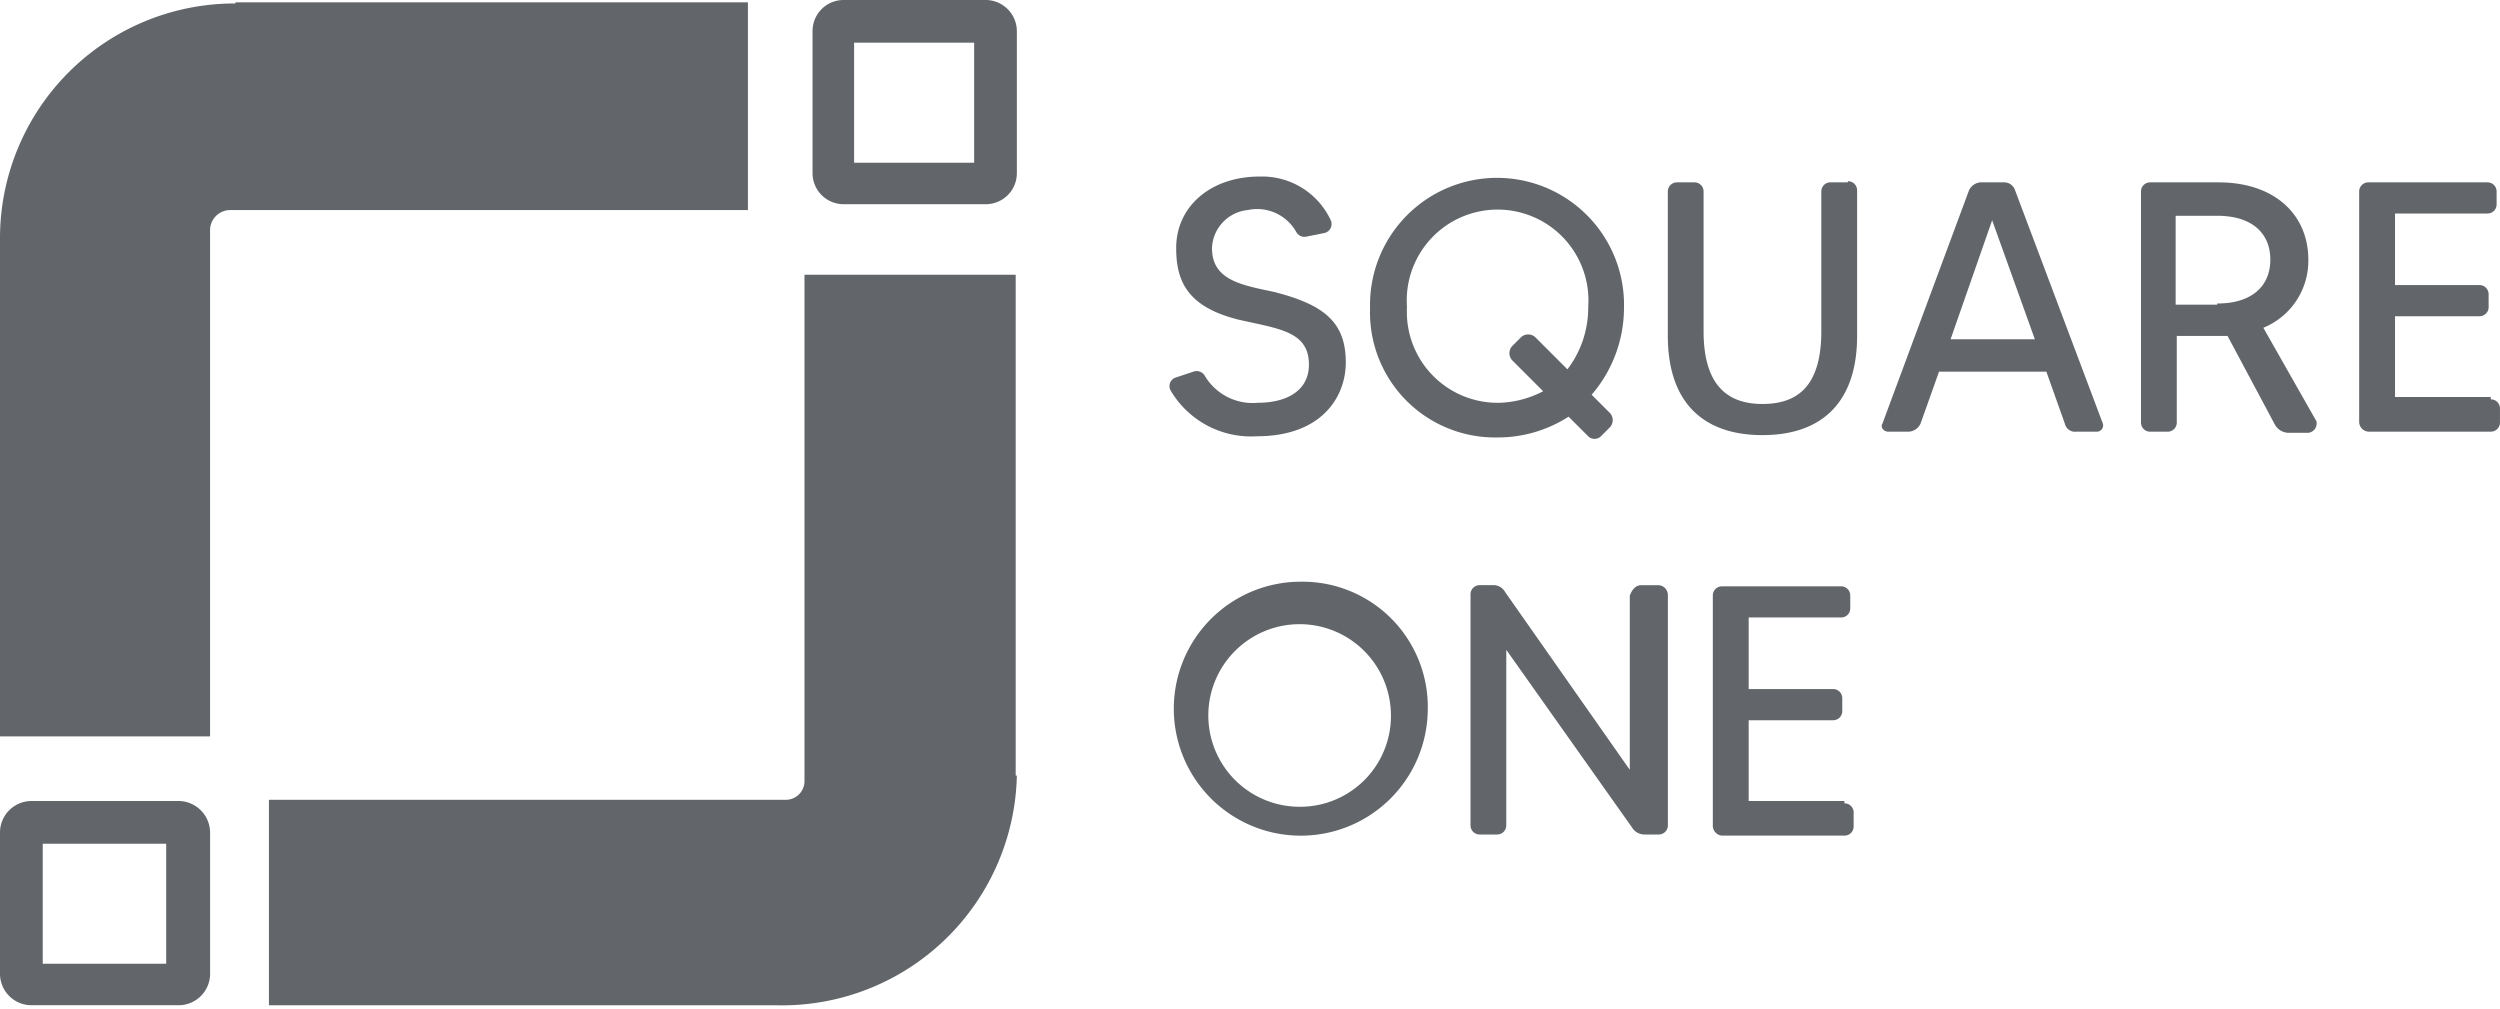 <?xml version="1.0" encoding="UTF-8"?> <svg xmlns="http://www.w3.org/2000/svg" xmlns:xlink="http://www.w3.org/1999/xlink" id="square-one-logo-main-color" width="115.584" height="46.639" viewBox="0 0 115.584 46.639"><defs><clipPath id="clip-path"><rect id="Rectangle_28" data-name="Rectangle 28" width="115.584" height="46.639" fill="#62666a"></rect></clipPath></defs><g id="square-one-logo-main-color-2" data-name="square-one-logo-main-color" clip-path="url(#clip-path)"><path id="Path_1428" data-name="Path 1428" d="M109.475,23.89c0,1.6-1.121,3.415-4.109,3.415a4.309,4.309,0,0,1-4-2.135.417.417,0,0,1,.267-.587l.8-.267a.437.437,0,0,1,.534.213,2.579,2.579,0,0,0,2.455,1.227c1.281,0,2.348-.534,2.348-1.761,0-1.548-1.387-1.654-3.255-2.081-2.348-.587-2.882-1.761-2.882-3.308,0-1.974,1.654-3.308,3.842-3.308a3.5,3.5,0,0,1,3.309,2.028.427.427,0,0,1-.32.587l-.8.16a.431.431,0,0,1-.48-.213,2.072,2.072,0,0,0-2.241-1.014,1.836,1.836,0,0,0-1.654,1.761c0,1.494,1.387,1.708,2.882,2.028C108.462,21.222,109.475,22.023,109.475,23.89Z" transform="translate(-47.254 -7.135)" fill="#62666a"></path><path id="Path_1429" data-name="Path 1429" d="M128.946,25.431l.854.854a.487.487,0,0,1,0,.64l-.427.427a.419.419,0,0,1-.587,0l-.907-.907a6.039,6.039,0,0,1-3.308.961,5.78,5.78,0,0,1-5.87-5.977,5.872,5.872,0,1,1,11.74,0A6.164,6.164,0,0,1,128.946,25.431Zm-2.241-.16-1.441-1.441a.487.487,0,0,1,0-.64l.427-.427a.487.487,0,0,1,.64,0l1.494,1.494a4.683,4.683,0,0,0,.961-2.882,4.2,4.2,0,1,0-8.378,0,4.2,4.2,0,0,0,4.216,4.429A4.633,4.633,0,0,0,126.7,25.271Z" transform="translate(-55.358 -7.181)" fill="#62666a"></path><path id="Path_1430" data-name="Path 1430" d="M152.825,15.7a.421.421,0,0,1,.427.427V22.85c0,2.988-1.548,4.589-4.376,4.589s-4.376-1.6-4.376-4.589v-6.67a.421.421,0,0,1,.427-.427h.8a.421.421,0,0,1,.427.427v6.457c0,2.455,1.067,3.362,2.721,3.362s2.722-.854,2.722-3.362V16.179a.421.421,0,0,1,.427-.427h.8Z" transform="translate(-67.391 -7.322)" fill="#62666a"></path><path id="Path_1431" data-name="Path 1431" d="M171.5,26.952l-.854-2.4h-4.963l-.854,2.4a.643.643,0,0,1-.534.374h-.961c-.213,0-.374-.213-.267-.374l4-10.779a.642.642,0,0,1,.534-.374h1.067a.53.53,0,0,1,.534.374l4.056,10.779a.291.291,0,0,1-.267.374h-.961A.479.479,0,0,1,171.5,26.952Zm-1.387-3.9-1.974-5.5-1.921,5.5Z" transform="translate(-76.035 -7.368)" fill="#62666a"></path><path id="Path_1432" data-name="Path 1432" d="M193.238,27.379h-.907a.74.74,0,0,1-.64-.374L189.5,22.9h-2.348v4a.421.421,0,0,1-.427.427h-.8a.421.421,0,0,1-.427-.427V16.226a.421.421,0,0,1,.427-.427h3.148c2.668,0,4.162,1.548,4.162,3.575a3.346,3.346,0,0,1-2.081,3.148l2.455,4.322A.44.44,0,0,1,193.238,27.379ZM189.022,21.4c1.6,0,2.455-.8,2.455-2.028s-.854-2.028-2.455-2.028H187.1v4.109h1.921Z" transform="translate(-86.512 -7.368)" fill="#62666a"></path><path id="Path_1433" data-name="Path 1433" d="M210.482,25.831a.421.421,0,0,1,.427.427v.64a.421.421,0,0,1-.427.427h-5.656a.459.459,0,0,1-.427-.427V16.226a.421.421,0,0,1,.427-.427h5.5a.421.421,0,0,1,.427.427v.587a.421.421,0,0,1-.427.427h-4.269v3.308h3.9a.421.421,0,0,1,.427.427v.587a.421.421,0,0,1-.427.427h-3.9v3.735h4.429Z" transform="translate(-95.326 -7.368)" fill="#62666a"></path><path id="Path_1434" data-name="Path 1434" d="M113.44,56.375a5.871,5.871,0,1,1-5.87-5.977A5.793,5.793,0,0,1,113.44,56.375Zm-1.708,0a4.221,4.221,0,1,0-4.216,4.429A4.2,4.2,0,0,0,111.732,56.375Z" transform="translate(-47.43 -23.504)" fill="#62666a"></path><path id="Path_1435" data-name="Path 1435" d="M135.3,50.7h.8a.459.459,0,0,1,.427.427V61.8a.421.421,0,0,1-.427.427h-.64a.67.67,0,0,1-.587-.32l-5.817-8.218V61.8a.421.421,0,0,1-.427.427h-.8a.421.421,0,0,1-.427-.427V51.126a.421.421,0,0,1,.427-.427h.587a.613.613,0,0,1,.587.32l5.763,8.218V51.179C134.87,50.913,135.03,50.7,135.3,50.7Z" transform="translate(-59.415 -23.645)" fill="#62666a"></path><path id="Path_1436" data-name="Path 1436" d="M154.482,60.831a.421.421,0,0,1,.427.427v.64a.421.421,0,0,1-.427.427h-5.656a.459.459,0,0,1-.427-.427V51.226a.421.421,0,0,1,.427-.427h5.5a.421.421,0,0,1,.427.427v.587a.421.421,0,0,1-.427.427h-4.269v3.309h3.9a.421.421,0,0,1,.427.427v.587a.421.421,0,0,1-.427.427h-3.9v3.735h4.429Z" transform="translate(-69.209 -23.691)" fill="#62666a"></path><path id="Path_1437" data-name="Path 1437" d="M10.886.253A10.852,10.852,0,0,0,0,11.085V34.138H9.712V10.712a.935.935,0,0,1,.907-.907h23.96V.2H10.886Z" transform="translate(0 -0.093)" fill="#62666a"></path><path id="Path_1438" data-name="Path 1438" d="M57.879,46.958a10.86,10.86,0,0,1-11.1,10.619H23.3v-9.5H47.153a.868.868,0,0,0,.907-.907V23.8h9.765V46.958Z" transform="translate(-10.866 -11.099)" fill="#62666a"></path><path id="Path_1439" data-name="Path 1439" d="M78.351,0h-6.51A1.435,1.435,0,0,0,70.4,1.441V8a1.435,1.435,0,0,0,1.441,1.441H78.4A1.435,1.435,0,0,0,79.846,8V1.441A1.447,1.447,0,0,0,78.351,0Zm-.48,7.524h-5.55V1.974h5.55Z" transform="translate(-32.833)" fill="#62666a"></path><path id="Path_1440" data-name="Path 1440" d="M8.177,69.4h-6.7A1.456,1.456,0,0,0,0,70.841V77.4a1.456,1.456,0,0,0,1.482,1.441h6.75A1.456,1.456,0,0,0,9.714,77.4V70.841A1.47,1.47,0,0,0,8.177,69.4Zm-.494,7.524H1.976v-5.55H7.683Z" transform="translate(0 -32.366)" fill="#62666a"></path></g></svg> 
